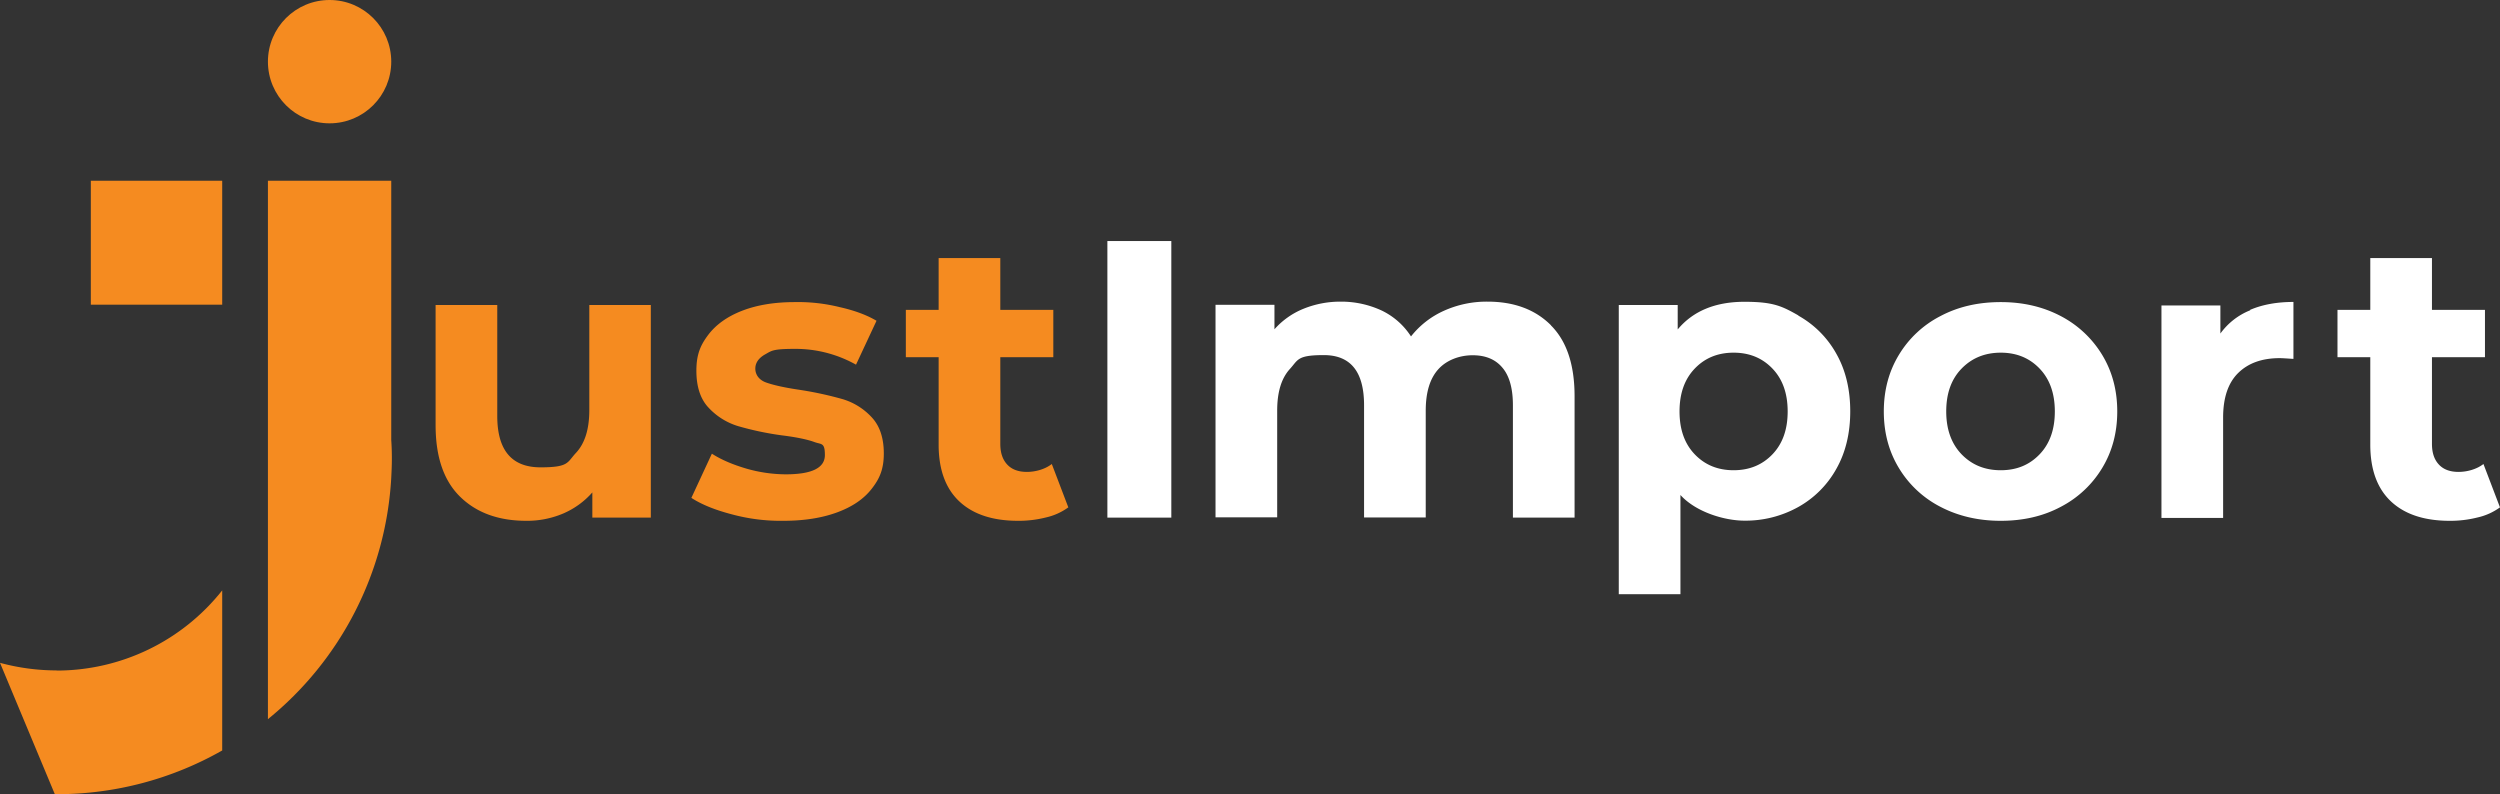 <svg id="Layer_2" xmlns="http://www.w3.org/2000/svg" width="1646" height="522.9" viewBox="0 0 1646 522.9">
  <rect x="0" y="0" width="1646" height="522.9" fill="#333333" stroke="none"/>
  <path id="Path_17881" data-name="Path 17881" d="M428.5,200.9V340.8H390V324.2a53.837,53.837,0,0,1-19.2,13.9,60.78,60.78,0,0,1-24.2,4.8c-18.4,0-32.9-5.3-43.7-15.9s-16.1-26.3-16.1-47.1V200.8h40.6v73.1q0,33.75,28.4,33.8c18.9,0,17.5-3.2,23.4-9.5S388,282.5,388,270V200.8h40.6Z" fill="#f58b20"/>
  <path id="Path_17882" data-name="Path 17882" d="M481.7,338.6c-11.1-2.9-19.9-6.5-26.5-10.8l13.5-29.1c6.2,4,13.8,7.2,22.6,9.8a95.12,95.12,0,0,0,26,3.8c17.2,0,25.8-4.2,25.8-12.7s-2.3-6.8-7-8.6c-4.7-1.7-11.9-3.2-21.6-4.4a200.025,200.025,0,0,1-28.4-6,43.809,43.809,0,0,1-19.4-12c-5.5-5.7-8.2-13.9-8.2-24.5s2.6-16.7,7.7-23.5,12.6-12.2,22.4-16,21.4-5.7,34.7-5.7a113.771,113.771,0,0,1,29.5,3.3q14.7,3.3,24.3,9l-13.5,28.9a81.206,81.206,0,0,0-40.3-10.4c-14.5,0-15.2,1.2-19.5,3.6s-6.5,5.6-6.5,9.4,2.3,7.4,7,9.1,12.1,3.4,22.4,4.9a234.7,234.7,0,0,1,28.1,6.1,42.685,42.685,0,0,1,19,11.8c5.4,5.7,8.1,13.7,8.1,23.9s-2.6,16.4-7.8,23.1c-5.2,6.8-12.8,12-22.8,15.7s-21.8,5.6-35.5,5.6a123.272,123.272,0,0,1-34.1-4.3Z" fill="#f58b20"/>
  <path id="Path_17883" data-name="Path 17883" d="M703.3,334.1a39.727,39.727,0,0,1-14.7,6.6,72.822,72.822,0,0,1-18.3,2.2c-16.6,0-29.5-4.2-38.6-12.7s-13.7-21-13.7-37.5V235.2H596.4V204H618V169.9h40.6V204h34.9v31.2H658.6v57c0,5.9,1.5,10.4,4.6,13.7q4.5,4.8,12.9,4.8c5.6,0,11.9-1.7,16.4-5.2l10.9,28.6Z" fill="#f58b20"/>
  <path id="Path_17884" data-name="Path 17884" d="M729.1,158.7h42.1V340.8H729.1V158.7Z" fill="#fff"/>
  <path id="Path_17885" data-name="Path 17885" d="M1021.2,214.3q15.45,15.45,15.5,46.4v80.1H996.1V266.9c0-11.1-2.3-19.4-6.9-24.8-4.6-5.5-11.1-8.2-19.6-8.2s-17.1,3.1-22.6,9.2c-5.6,6.2-8.3,15.3-8.3,27.4v70.2H898.1V266.8c0-22-8.8-33-26.5-33s-16.8,3.1-22.4,9.2c-5.6,6.2-8.3,15.3-8.3,27.4v70.2H800.3V200.7h38.8v16.1a51.131,51.131,0,0,1,19.1-13.5,64.45,64.45,0,0,1,24.8-4.7,63.137,63.137,0,0,1,26.8,5.9,47.119,47.119,0,0,1,19.2,17,57.535,57.535,0,0,1,21.7-16.9,68.313,68.313,0,0,1,28.7-6c17.5,0,31.4,5.2,41.7,15.5Z" fill="#fff"/>
  <path id="Path_17886" data-name="Path 17886" d="M1184,207.8a64.69,64.69,0,0,1,25.1,25.2c6.1,10.8,9.1,23.5,9.1,37.8s-3,27-9.1,37.8a64.69,64.69,0,0,1-25.1,25.2,71.243,71.243,0,0,1-35.5,9c-13,0-31.9-5.6-42.1-16.9v65.3h-40.6V200.8h38.8v16.1c10.1-12.1,24.7-18.2,44-18.2s24.8,3,35.5,9Zm-17,91.3c6.7-7,10-16.4,10-28.2s-3.3-21.2-10-28.2-15.2-10.5-25.6-10.5-18.9,3.5-25.6,10.5-10,16.4-10,28.2,3.3,21.2,10,28.2,15.2,10.5,25.6,10.5S1160.3,306.1,1167,299.1Z" fill="#fff"/>
  <path id="Path_17887" data-name="Path 17887" d="M1277.6,333.7a68.409,68.409,0,0,1-27.4-25.6q-9.9-16.35-9.9-37.2t9.9-37.2a68.367,68.367,0,0,1,27.4-25.6c11.7-6.2,24.9-9.2,39.7-9.2s27.9,3.1,39.5,9.2a69.452,69.452,0,0,1,27.3,25.6q9.9,16.35,9.9,37.2t-9.9,37.2a68.748,68.748,0,0,1-27.3,25.6c-11.6,6.2-24.8,9.2-39.5,9.2S1289.3,339.8,1277.6,333.7Zm65.3-34.6c6.7-7,10-16.4,10-28.2s-3.3-21.2-10-28.2-15.2-10.5-25.6-10.5-19,3.5-25.8,10.5-10.1,16.4-10.1,28.2,3.4,21.2,10.1,28.2c6.8,7,15.3,10.5,25.8,10.5S1336.2,306.1,1342.9,299.1Z" fill="#fff"/>
  <path id="Path_17888" data-name="Path 17888" d="M1481.5,204c8.2-3.5,17.7-5.2,28.5-5.2v37.5c-4.5-.3-7.5-.5-9.1-.5-11.6,0-20.7,3.3-27.3,9.8s-9.9,16.3-9.9,29.3V341h-40.6V201.1h38.8v18.5a44.622,44.622,0,0,1,19.6-15.3Z" fill="#fff"/>
  <path id="Path_17889" data-name="Path 17889" d="M1645.9,334.1a39.727,39.727,0,0,1-14.7,6.6,72.823,72.823,0,0,1-18.3,2.2c-16.6,0-29.5-4.2-38.6-12.7s-13.7-21-13.7-37.5V235.2H1539V204h21.6V169.9h40.6V204h34.9v31.2h-34.9v57c0,5.9,1.5,10.4,4.6,13.7q4.5,4.8,12.9,4.8c5.6,0,11.9-1.7,16.4-5.2l10.9,28.6Z" fill="#fff"/>
  <circle id="Ellipse_247" data-name="Ellipse 247" cx="40.6" cy="40.6" r="40.6" transform="translate(176.4 0)" fill="#f58b20"/>
  <path id="Path_17890" data-name="Path 17890" d="M59.8,119v81.6h86.5V119Z" fill="#f58b20"/>
  <path id="Path_17891" data-name="Path 17891" d="M37.2,441.4a142.131,142.131,0,0,1-37.2-5l36.1,86.5h1.1a220.06,220.06,0,0,0,109.1-28.8V388.7A139.112,139.112,0,0,1,37.2,441.5Z" fill="#f58b20"/>
  <path id="Path_17892" data-name="Path 17892" d="M257.6,289.8V119H176.4V473.5a220.582,220.582,0,0,0,81.2-158.9c.2-4.1.4-8.2.4-12.4s-.1-8.3-.4-12.4Z" fill="#f58b20"/>
</svg>
